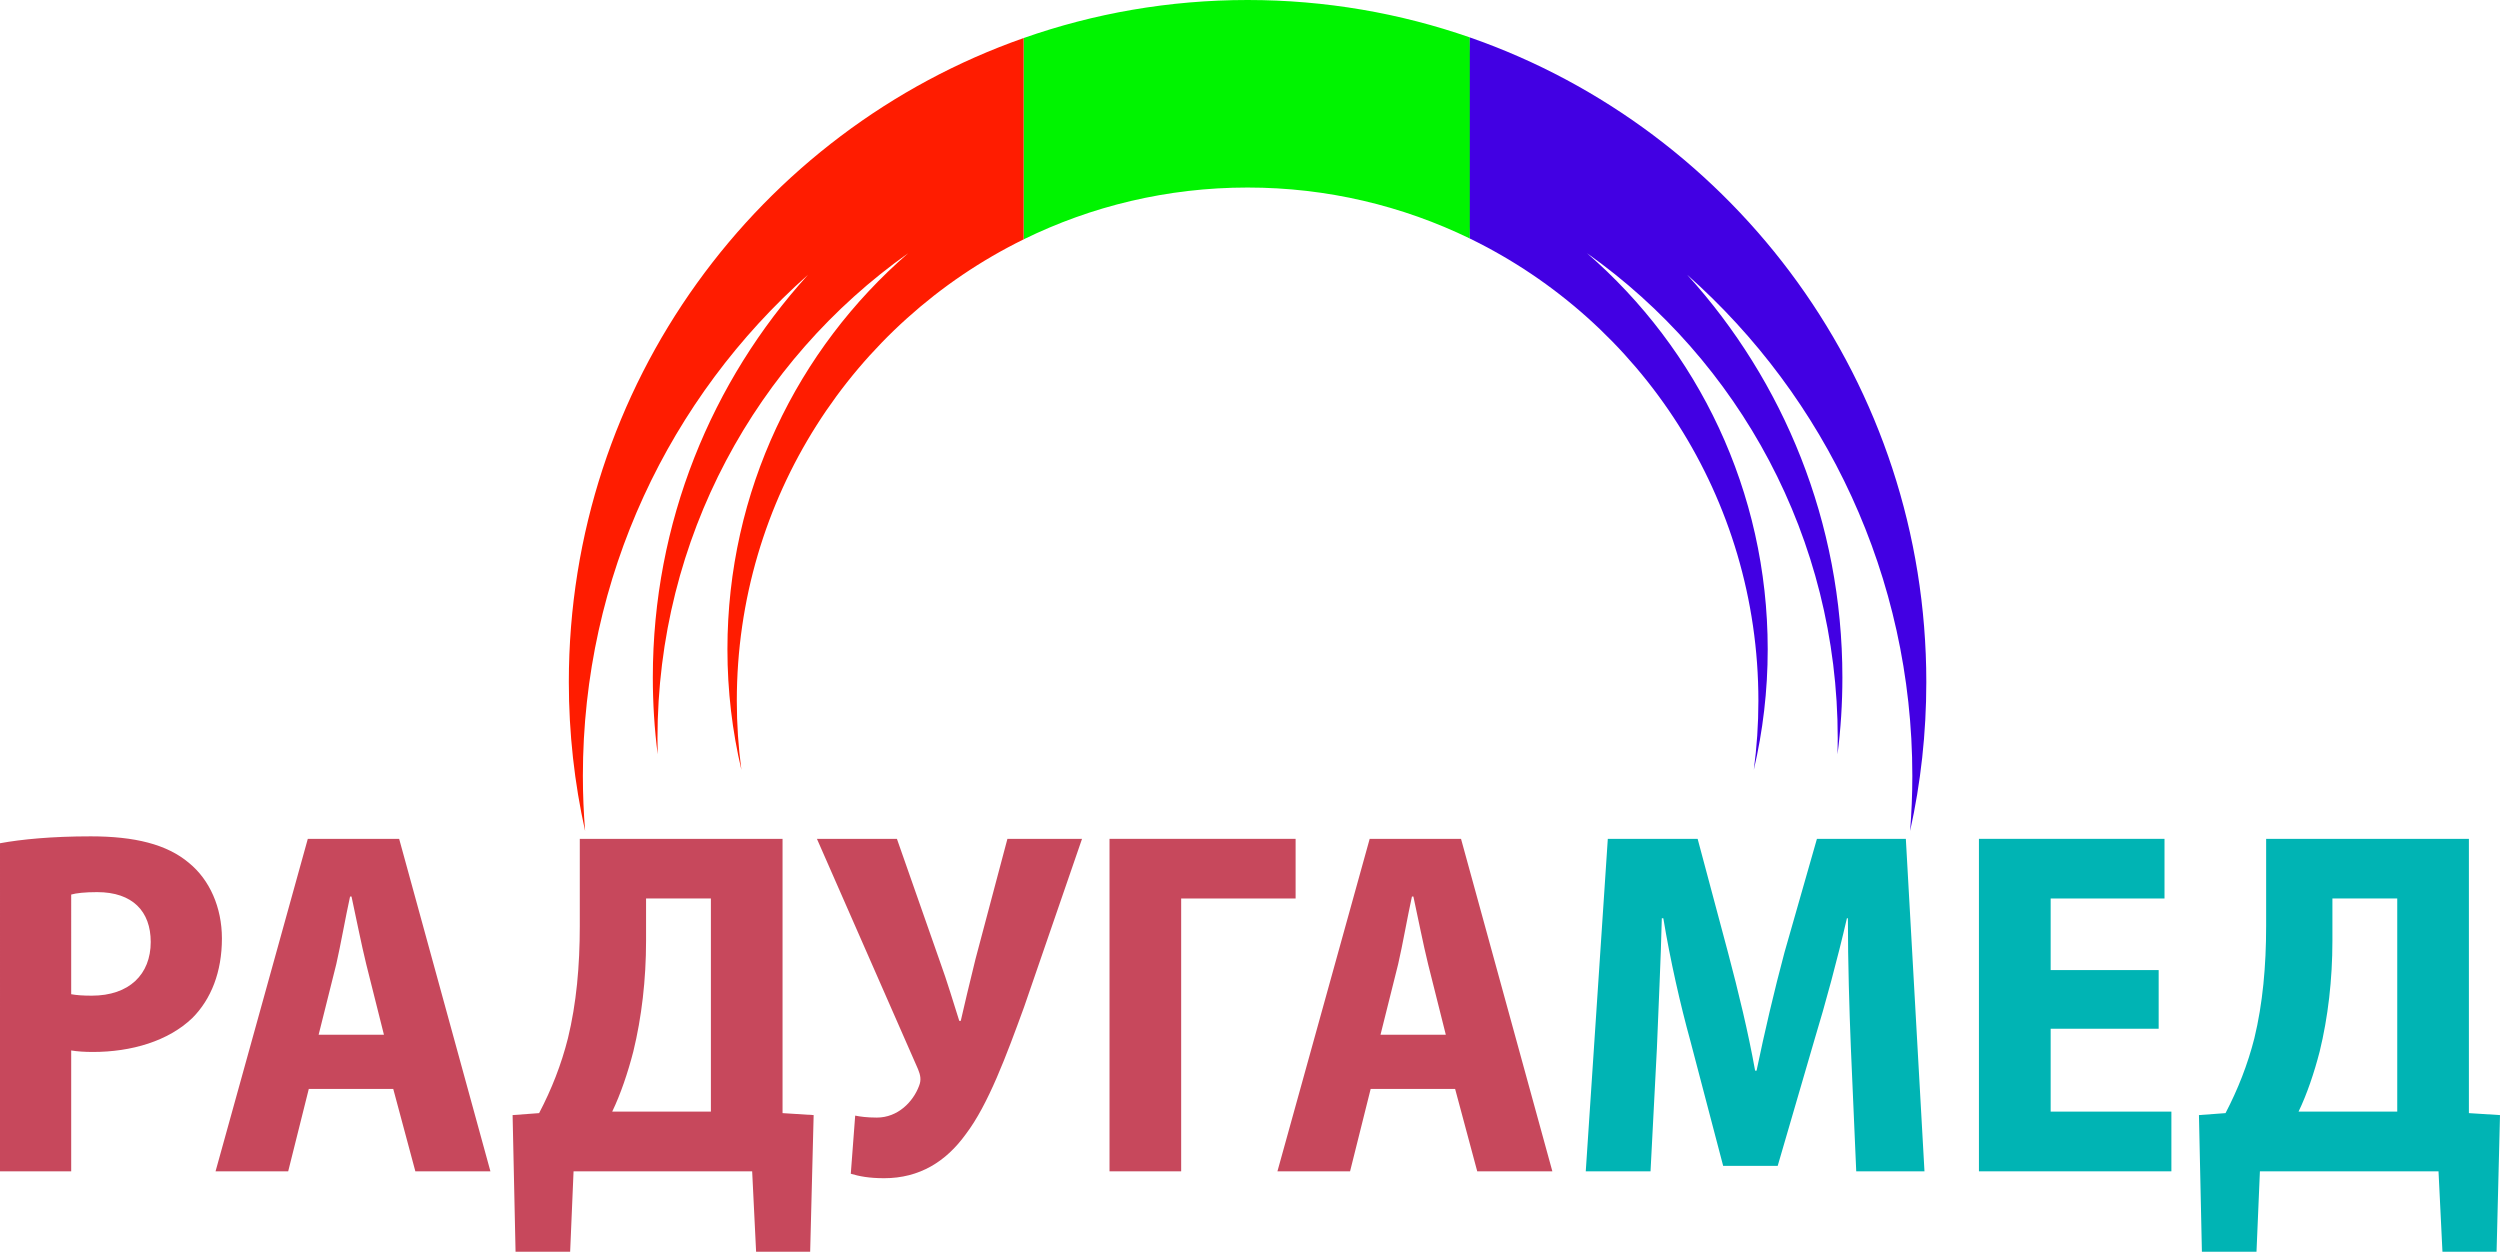 <?xml version="1.0" encoding="utf-8"?>
<!-- Generator: Adobe Illustrator 18.1.1, SVG Export Plug-In . SVG Version: 6.00 Build 0)  -->
<svg version="1.1" id="Layer_1" xmlns="http://www.w3.org/2000/svg" xmlns:xlink="http://www.w3.org/1999/xlink" x="0px" y="0px"
	 viewBox="0 0 381 190.76" enable-background="new 0 0 381 190.76" xml:space="preserve">
<path fill-rule="evenodd" clip-rule="evenodd" fill="#00F400" d="M224,36.35c-10.24-4.98-21.73-7.77-33.86-7.77
	c-12.25,0-23.83,2.84-34.14,7.9V5.8C166.69,2.04,178.17,0,190.14,0C202,0,213.39,2.01,224,5.7C224,5.7,224.25,24.4,224,36.35z"/>
<path fill-rule="evenodd" clip-rule="evenodd" fill="#4200E3" d="M224,5.7c40.5,14.1,69.57,52.76,69.57,98.25
	c0,7.8-0.85,15.39-2.47,22.69c0.22-2.77,0.34-5.57,0.34-8.4c0-30.41-13.27-57.7-34.31-76.36
	c14.69,16.19,23.65,37.72,23.65,61.36c0,3.97-0.25,7.88-0.74,11.71c0.01-0.81,0.03-1.62,0.03-2.42
	c0-30.57-15.1-57.59-38.21-73.94c16.87,14.61,27.54,36.23,27.54,60.36c0,6.33-0.74,12.48-2.12,18.38
	c0.46-3.44,0.7-6.95,0.7-10.52C267.98,75.8,250.03,49.01,224,36.35V5.7z"/>
<path fill-rule="evenodd" clip-rule="evenodd" fill="#FF1C00" d="M156,36.48c-25.88,12.71-43.71,39.43-43.71,70.33
	c0,3.57,0.24,7.08,0.7,10.52c-1.39-5.9-2.13-12.05-2.13-18.38c0-24.13,10.68-45.75,27.55-60.36
	C115.3,54.95,100.2,81.96,100.2,112.53c0,0.8,0.01,1.61,0.03,2.42C99.74,111.12,99.49,107.21,99.49,103.24
	c0-23.64,8.96-45.17,23.65-61.36c-21.04,18.65-34.31,45.95-34.31,76.36c0,2.83,0.12,5.63,0.34,8.4c-1.62-7.3-2.48-14.89-2.48-22.69
	C86.69,58.56,115.64,19.97,156,5.8V36.48z"/>
<path fill-rule="evenodd" clip-rule="evenodd" fill="#C7485C" d="M10.85,136.33c0.75-0.22,2.09-0.37,3.96-0.37
	c5.39,0,8.16,2.93,8.16,7.59c0,4.96-3.29,8.19-8.98,8.19c-1.35,0-2.32-0.07-3.14-0.22V136.33z M0,178.51h10.85v-18.42
	c0.9,0.15,2.02,0.23,3.29,0.23c5.91,0,11.52-1.66,15.19-5.19c2.84-2.86,4.49-6.99,4.49-12.11
	c0-4.73-1.87-8.94-5.01-11.5c-3.37-2.86-8.31-4.06-14.97-4.06c-5.98,0-10.55,0.45-13.84,1.05V178.51z"/>
<path fill-rule="evenodd" clip-rule="evenodd" fill="#C7485C" d="M48.56,157.69l2.69-10.76
	c0.67-2.93,1.42-7.22,2.1-10.3h0.22c0.67,3.08,1.5,7.29,2.24,10.3l2.7,10.76H48.56z M59.93,165.95l3.37,12.56
	h11.44l-13.91-50.67H46.91l-14.06,50.67h11.07l3.14-12.56H59.93z"/>
<path fill-rule="evenodd" clip-rule="evenodd" fill="#C7485C" d="M98.46,136.93h9.88V169.41H93.3
	c1.27-2.63,2.39-5.94,3.22-9.17c1.27-5.19,1.94-10.98,1.94-16.84V136.93z M88.36,127.84v13.3
	c0,6.09-0.52,11.81-1.8,17.07C85.54,162.27,84.05,166.03,82.16,169.64l-4.04,0.3l0.45,20.82h8.32l0.52-12.25H114.63
	l0.6,12.25h8.24L124,169.94l-4.74-0.3v-41.8H88.36z"/>
<path fill="#C7485C" d="M124.5,127.84l15.41,35.11c0.37,0.9,0.52,1.65,0.15,2.55
	c-0.9,2.41-3.22,4.82-6.43,4.82c-1.5,0-2.55-0.15-3.3-0.3l-0.67,8.86c1.27,0.38,2.77,0.68,5.09,0.68
	c5.39,0,9.43-2.55,12.42-6.69c3.44-4.51,6.21-12.03,8.9-19.4l8.83-25.63h-11.37l-4.87,18.34
	c-0.97,3.91-1.72,7.14-2.24,9.4h-0.23c-0.89-2.78-1.79-5.87-2.99-9.17L136.69,127.84H124.5z"/>
<polygon fill="#C7485C" points="169.09,127.84 169.09,178.51 180.01,178.51 180.01,136.93 197.45,136.93 
	197.45,127.84 "/>
<path fill-rule="evenodd" clip-rule="evenodd" fill="#C7485C" d="M210.39,157.69l2.69-10.76
	c0.68-2.93,1.42-7.22,2.1-10.3h0.22c0.67,3.08,1.5,7.29,2.24,10.3l2.7,10.76H210.39z
	 M221.76,165.95l3.37,12.56h11.45l-13.92-50.67h-13.92l-14.06,50.67H205.75l3.14-12.56H221.76z"/>
<path fill="#00B4B4" d="M282.89,178.51h10.4l-2.84-50.67h-13.55l-4.94,17.29
	c-1.57,5.86-3.06,12.26-4.26,18.04h-0.22c-1.05-5.86-2.55-12.03-4.12-17.96L258.72,127.84h-13.69
	l-3.36,50.67h9.87l0.97-18.72c0.22-5.94,0.6-13.38,0.75-19.85h0.23c1.04,6.32,2.61,13.23,4.11,18.65
	l5.01,19.09h8.31L276.53,158.44c1.65-5.42,3.52-12.33,4.94-18.5H281.62c0,6.84,0.22,13.91,0.45,19.7
	L282.89,178.51z"/>
<polygon fill="#00B4B4" points="328.98,147.84 312.52,147.84 312.52,136.93 329.87,136.93 329.87,127.84 
	301.59,127.84 301.59,178.51 330.92,178.51 330.92,169.41 312.52,169.41 312.52,156.78 328.98,156.78 "/>
<path fill-rule="evenodd" clip-rule="evenodd" fill="#00B4B4" d="M355.46,136.93h9.88V169.41h-15.04
	c1.27-2.63,2.39-5.94,3.22-9.17c1.27-5.19,1.94-10.98,1.94-16.84V136.93z M345.36,127.84v13.3
	c0,6.09-0.52,11.81-1.79,17.07c-1.03,4.06-2.52,7.82-4.4,11.43l-4.05,0.3l0.45,20.82h8.32
	l0.52-12.25h27.22l0.6,12.25h8.25L381,169.94l-4.74-0.3v-41.8H345.36z"/>
</svg>
